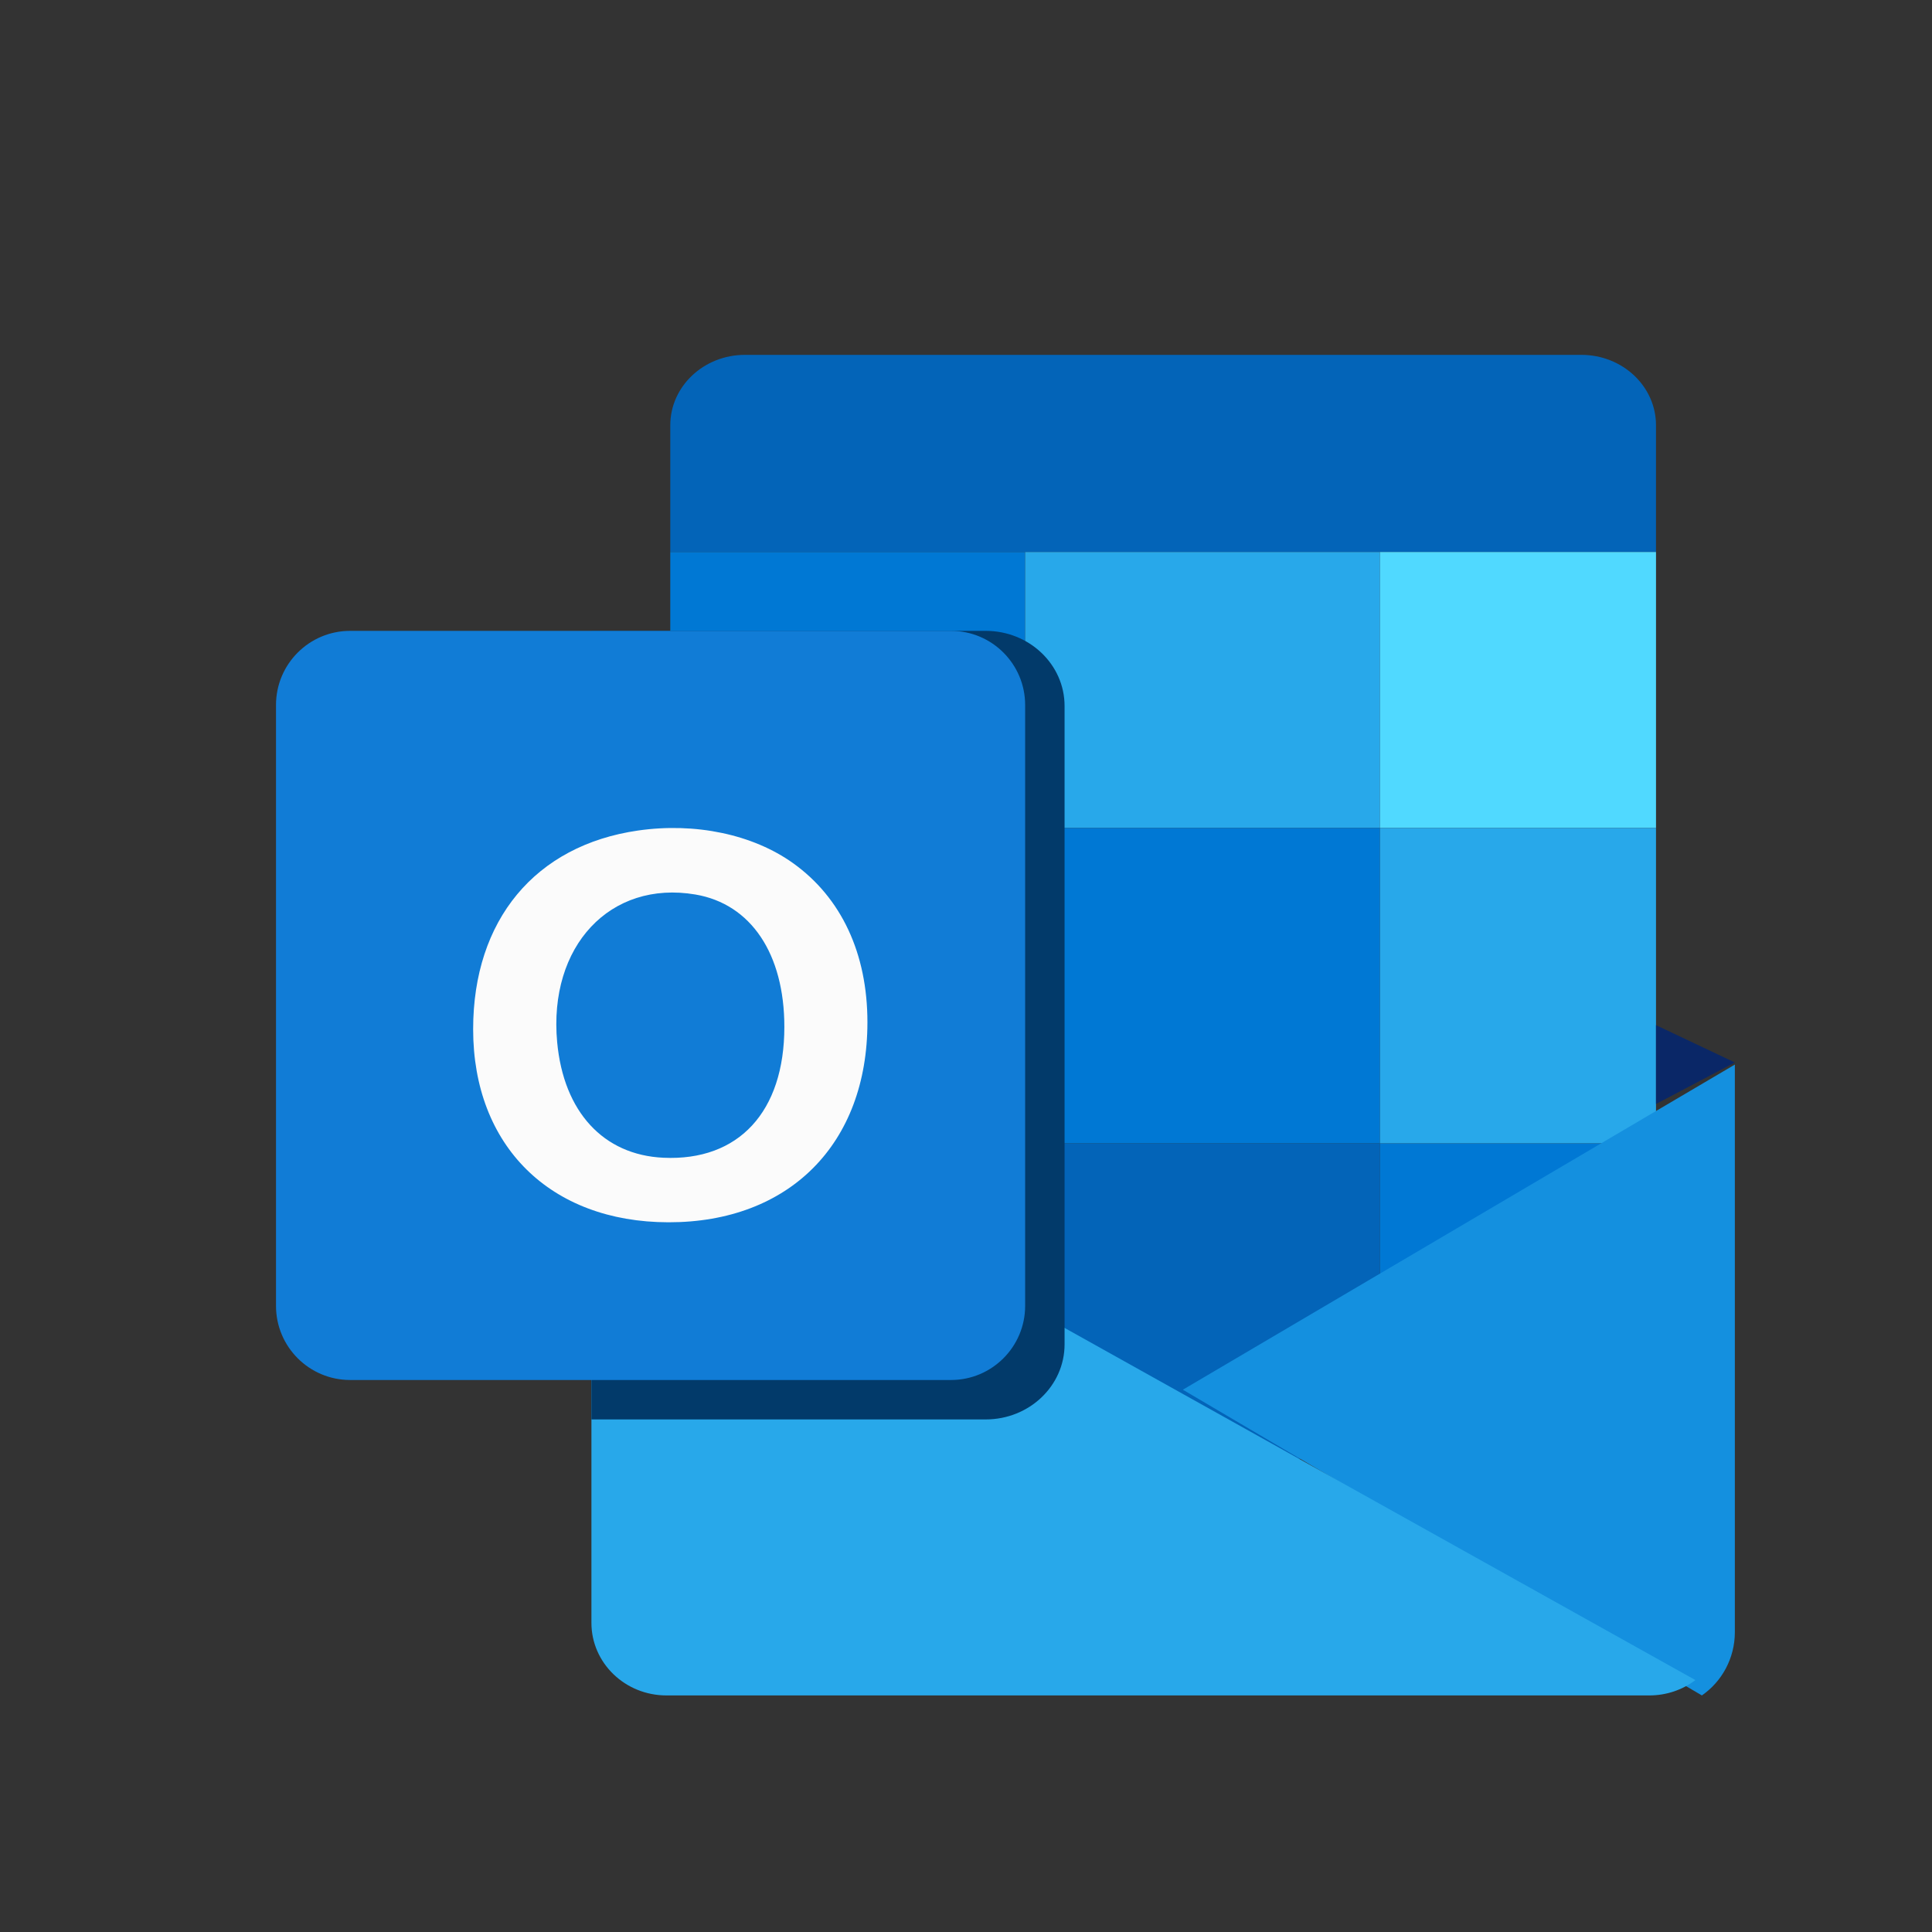 <?xml version="1.0" encoding="UTF-8"?>
<svg xmlns="http://www.w3.org/2000/svg" width="49" height="49" viewBox="0 0 49 49" fill="none">
  <rect x="0" y="0" width="49" height="49" fill="#333333" stroke="none"/>
  <path d="M17 10.786C17 9.799 17.848 9 18.894 9H40.106C41.152 9 42 9.799 42 10.786V14H17V10.786Z" fill="#0364B8"></path>
  <rect x="17" y="14" width="9" height="7" fill="#0078D4"></rect>
  <rect x="26" y="14" width="9" height="7" fill="#28A8EA"></rect>
  <rect x="35" y="14" width="7" height="7" fill="#50D9FF"></rect>
  <rect x="26" y="21" width="9" height="8" fill="#0078D4"></rect>
  <rect x="35" y="21" width="7" height="8" fill="#28A8EA"></rect>
  <rect x="26" y="29" width="9" height="8" fill="#0364B8"></rect>
  <rect x="35" y="29" width="7" height="8" fill="#0078D4"></rect>
  <path d="M30 35.246L43.163 43C43.668 42.651 44 42.061 44 41.392V27L30 35.246Z" fill="#1490DF"></path>
  <path d="M15.036 27C15.013 27.116 15 27.237 15 27.36V41.16C15 42.176 15.852 43 16.903 43H41.83C42.271 43 42.677 42.855 43 42.611L15.036 27Z" fill="#28A8EA"></path>
  <path d="M15 16H25C26.105 16 27 16.853 27 17.905V34.095C27 35.147 26.105 36 25 36H15V16Z" fill="#023A6A"></path>
  <path d="M7 17.881C7 16.842 7.842 16 8.881 16H24.119C25.158 16 26 16.842 26 17.881V33.119C26 34.158 25.158 35 24.119 35H8.881C7.842 35 7 34.158 7 33.119V17.881Z" fill="#117CD6"></path>
  <path fill-rule="evenodd" clip-rule="evenodd" d="M16.183 21.064C13.574 21.439 12 23.336 12 26.103C12 29.062 13.956 30.996 16.953 31C20.017 31.004 22 29.011 22 25.926C22 24.182 21.338 22.766 20.113 21.891C19.093 21.162 17.634 20.855 16.183 21.064ZM17.638 22.687C19.044 22.926 19.893 24.189 19.893 26.044C19.893 28.196 18.735 29.451 16.827 29.363C15.303 29.294 14.294 28.197 14.131 26.432C13.906 23.995 15.475 22.32 17.638 22.687Z" fill="#FBFBFB"></path>
  <path d="M44 26.947L42 28V26L44 26.947Z" fill="#0A2767"></path>
</svg>
